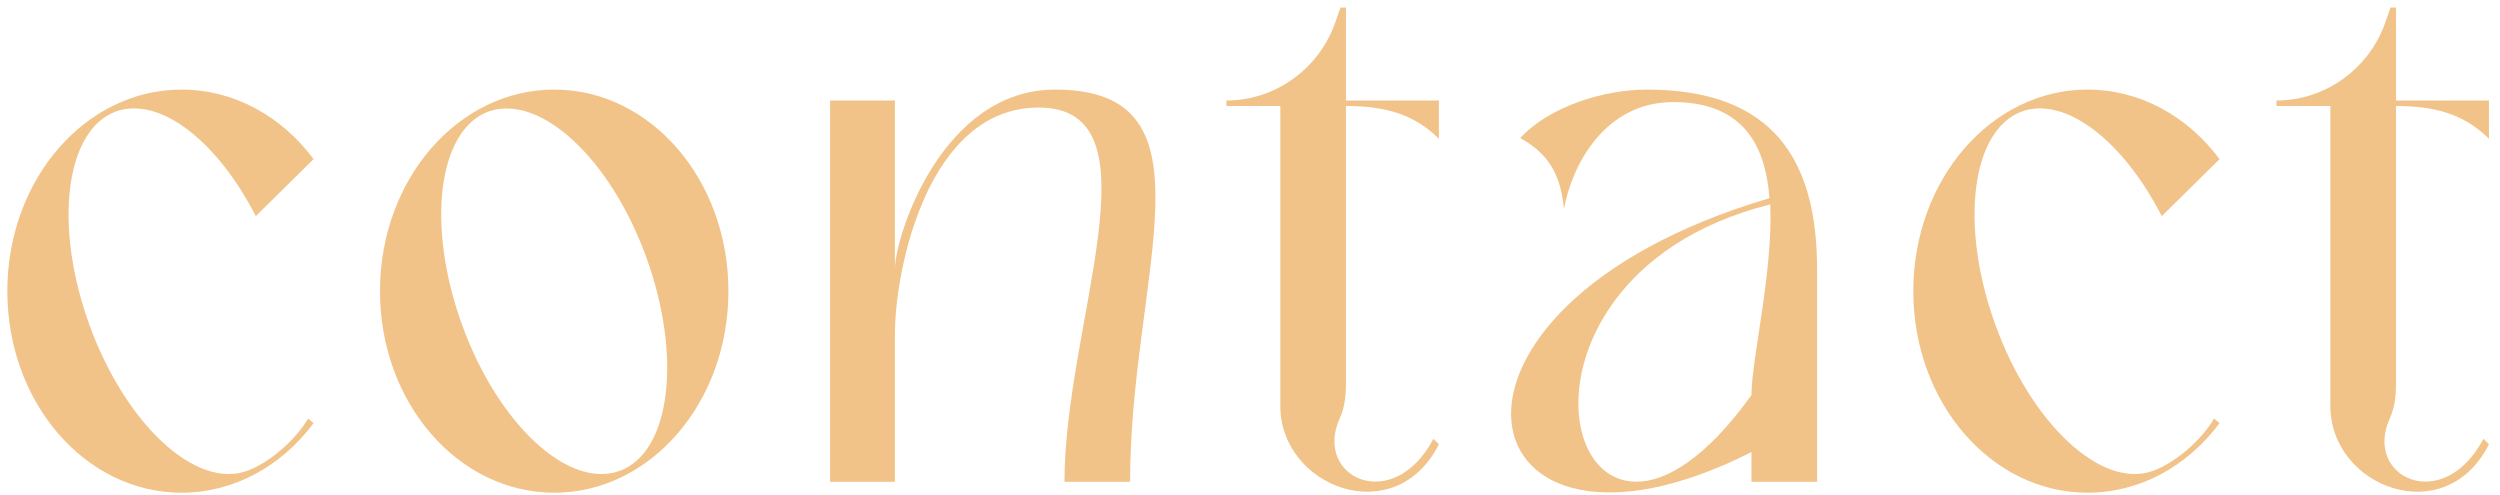 <?xml version="1.0" encoding="UTF-8"?> <svg xmlns="http://www.w3.org/2000/svg" width="192" height="38" viewBox="0 0 192 38" fill="none"><path d="M18.983 36.16C20.784 35.5 22.764 33.7 23.663 32.14L24.084 32.5C21.623 35.8 17.963 37.84 13.944 37.84C6.563 37.84 0.563 30.94 0.563 22.36C0.563 13.78 6.563 6.88 13.944 6.88C17.963 6.88 21.623 8.92 24.084 12.22L19.643 16.6C16.703 10.84 12.264 7.36 8.903 8.56C5.003 10 4.103 17.32 6.863 24.94C9.623 32.56 15.024 37.6 18.983 36.16Z" fill="#F1C388"></path><path d="M42.563 6.88C49.943 6.88 55.943 13.78 55.943 22.36C55.943 30.94 49.943 37.84 42.563 37.84C35.183 37.84 29.183 30.94 29.183 22.36C29.183 13.78 35.183 6.88 42.563 6.88ZM47.603 36.16C51.503 34.72 52.403 27.4 49.643 19.78C46.883 12.16 41.483 7.18 37.523 8.56C33.623 10 32.723 17.32 35.483 24.94C38.243 32.56 43.643 37.6 47.603 36.16Z" fill="#F1C388"></path><path d="M81.03 6.88C93.87 6.88 86.79 21.1 86.79 37H81.75C81.75 24.88 89.31 8.26 79.77 8.26C71.25 8.26 68.73 20.68 68.73 25.66V37H63.75V7.72H68.73V20.68C68.73 18.16 72.33 6.88 81.03 6.88Z" fill="#F1C388"></path><path d="M103.368 29.56C103.368 30.46 103.248 31.36 102.888 32.14C100.848 36.64 106.968 39.58 110.088 33.7L110.508 34.12C107.148 40.78 98.328 37.42 98.328 31.18V8.14H94.188V7.72C97.908 7.72 101.268 5.32 102.528 1.78L102.948 0.58H103.368V7.72H110.508V10.66C108.588 8.74 106.308 8.14 103.368 8.14V29.56Z" fill="#F1C388"></path><path d="M126.472 6.88C136.192 6.88 139.552 12.28 139.552 20.68V37H134.512V34.72C112.312 45.94 107.092 23.74 135.892 15.22C135.592 11.08 133.792 7.84 128.512 7.84C123.232 7.84 120.712 12.7 120.112 16.06C119.872 13.54 119.032 11.86 116.752 10.6C119.032 8.14 123.232 6.88 126.472 6.88ZM134.512 30.34C134.512 27.64 136.192 20.74 135.952 15.7C112.672 21.52 120.712 49.6 134.512 30.34Z" fill="#F1C388"></path><path d="M165.362 36.16C167.162 35.5 169.142 33.7 170.042 32.14L170.462 32.5C168.002 35.8 164.342 37.84 160.322 37.84C152.942 37.84 146.942 30.94 146.942 22.36C146.942 13.78 152.942 6.88 160.322 6.88C164.342 6.88 168.002 8.92 170.462 12.22L166.022 16.6C163.082 10.84 158.642 7.36 155.282 8.56C151.382 10 150.482 17.32 153.242 24.94C156.002 32.56 161.402 37.6 165.362 36.16Z" fill="#F1C388"></path><path d="M184.012 29.56C184.012 30.46 183.892 31.36 183.532 32.14C181.492 36.64 187.612 39.58 190.732 33.7L191.152 34.12C187.792 40.78 178.972 37.42 178.972 31.18V8.14H174.832V7.72C178.552 7.72 181.912 5.32 183.172 1.78L183.592 0.58H184.012V7.72H191.152V10.66C189.232 8.74 186.952 8.14 184.012 8.14V29.56Z" fill="#F1C388"></path></svg> 
